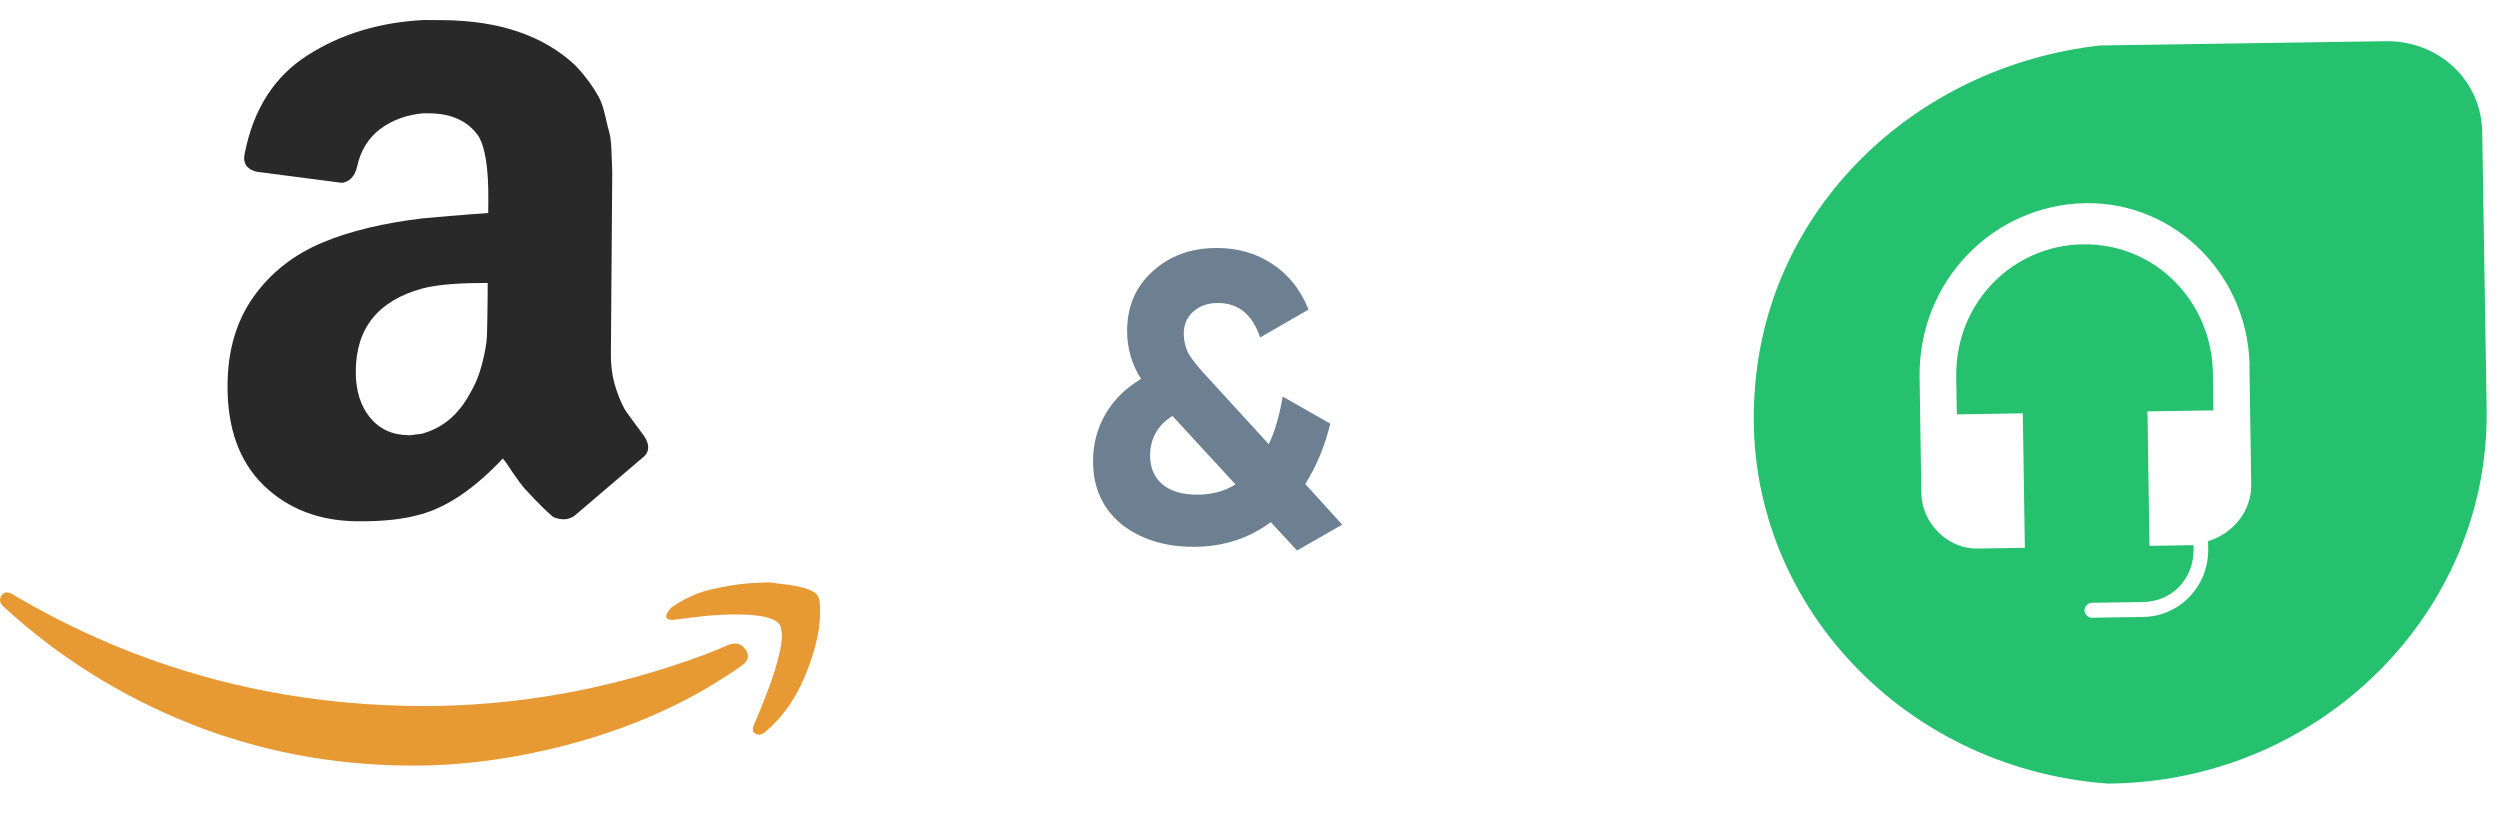 <svg width="67" height="22" viewBox="0 0 67 22" fill="none" xmlns="http://www.w3.org/2000/svg">
<path fill-rule="evenodd" clip-rule="evenodd" d="M18.002 16.274C17.948 16.327 17.907 16.38 17.881 16.433C17.867 16.459 17.86 16.48 17.86 16.493C17.847 16.52 17.853 16.546 17.88 16.573C17.906 16.6 17.959 16.613 18.039 16.614C18.319 16.576 18.626 16.539 18.959 16.501C19.266 16.477 19.532 16.465 19.759 16.467C20.372 16.472 20.744 16.554 20.876 16.715C20.928 16.782 20.955 16.889 20.954 17.036C20.95 17.488 20.698 18.292 20.196 19.448C20.155 19.554 20.175 19.627 20.255 19.668C20.281 19.682 20.308 19.689 20.334 19.689C20.388 19.689 20.448 19.663 20.515 19.61C20.97 19.227 21.327 18.72 21.585 18.09C21.843 17.459 21.974 16.91 21.977 16.444L21.978 16.304C21.979 16.144 21.953 16.024 21.901 15.944C21.782 15.796 21.423 15.694 20.824 15.636C20.704 15.608 20.578 15.601 20.445 15.613C19.965 15.623 19.472 15.692 18.964 15.822C18.657 15.899 18.336 16.05 18.002 16.274ZM0.361 15.943C0.215 15.848 0.108 15.854 0.041 15.96C0.014 16 5.43804e-06 16.04 5.43804e-06 16.08C-0.001 16.146 0.039 16.213 0.119 16.281C1.574 17.61 3.224 18.645 5.071 19.385C6.917 20.125 8.879 20.502 10.957 20.518C12.302 20.528 13.682 20.352 15.097 19.989C16.512 19.627 17.795 19.11 18.946 18.439C19.32 18.215 19.628 18.018 19.869 17.847C20.056 17.715 20.095 17.568 19.982 17.408C19.87 17.247 19.714 17.206 19.514 17.285C19.46 17.311 19.37 17.35 19.243 17.403C19.116 17.455 19.019 17.494 18.953 17.52C16.401 18.474 13.82 18.94 11.209 18.921C7.293 18.892 3.676 17.899 0.361 15.943Z" fill="#E79934"/>
<path fill-rule="evenodd" clip-rule="evenodd" d="M13.067 8.084C13.064 8.51 13.056 8.816 13.05 9.004C13.043 9.19 13 9.435 12.925 9.73C12.85 10.031 12.739 10.305 12.586 10.559C12.28 11.129 11.841 11.484 11.284 11.63C11.253 11.63 11.206 11.635 11.133 11.645C11.061 11.66 11.003 11.665 10.962 11.664C10.52 11.661 10.173 11.503 9.916 11.189C9.658 10.875 9.531 10.458 9.535 9.939C9.544 8.79 10.137 8.057 11.313 7.733C11.709 7.627 12.296 7.58 13.071 7.585L13.067 8.084ZM17.255 11.675C17.044 11.393 16.895 11.189 16.802 11.058C16.709 10.933 16.612 10.724 16.516 10.437C16.419 10.151 16.369 9.834 16.372 9.486L16.408 4.653C16.408 4.602 16.405 4.43 16.391 4.144C16.383 3.858 16.363 3.671 16.338 3.583C16.313 3.494 16.272 3.338 16.222 3.114C16.172 2.885 16.11 2.713 16.044 2.593C15.977 2.473 15.89 2.332 15.777 2.18C15.664 2.024 15.545 1.883 15.411 1.746C14.565 0.955 13.383 0.551 11.866 0.54L11.367 0.536C10.176 0.595 9.14 0.91 8.253 1.475C7.36 2.039 6.797 2.913 6.56 4.102C6.549 4.154 6.543 4.2 6.543 4.237C6.542 4.424 6.65 4.544 6.878 4.603L9.172 4.901C9.386 4.861 9.522 4.706 9.576 4.441C9.673 4.016 9.883 3.685 10.202 3.448C10.526 3.212 10.906 3.074 11.348 3.036L11.504 3.037C12.107 3.042 12.542 3.247 12.82 3.644C13.004 3.942 13.094 4.514 13.087 5.367L13.085 5.71C12.274 5.766 11.686 5.819 11.327 5.852C10.271 5.979 9.387 6.191 8.662 6.492C7.875 6.819 7.253 7.308 6.791 7.959C6.334 8.606 6.104 9.393 6.098 10.308C6.089 11.472 6.41 12.368 7.065 13.007C7.72 13.64 8.56 13.964 9.588 13.971C10.253 13.976 10.81 13.918 11.268 13.787C11.987 13.589 12.723 13.091 13.477 12.286C13.529 12.348 13.621 12.479 13.75 12.678C13.884 12.871 13.981 13.001 14.038 13.069C14.1 13.132 14.198 13.242 14.337 13.389C14.476 13.535 14.636 13.692 14.822 13.854C15.05 13.95 15.242 13.936 15.404 13.817C15.493 13.74 16.1 13.225 17.214 12.272C17.318 12.195 17.371 12.102 17.372 11.992C17.372 11.899 17.337 11.795 17.255 11.675V11.675Z" fill="#292929"/>
<path d="M34.981 12.971L35.971 14.06L34.761 14.753L34.057 13.994C33.463 14.434 32.774 14.654 31.989 14.654C31.205 14.654 30.556 14.449 30.042 14.038C29.544 13.62 29.294 13.063 29.294 12.366C29.294 11.904 29.404 11.482 29.624 11.101C29.852 10.712 30.171 10.397 30.581 10.155C30.332 9.766 30.207 9.337 30.207 8.868C30.207 8.215 30.435 7.684 30.889 7.273C31.344 6.855 31.92 6.646 32.616 6.646C33.174 6.646 33.669 6.789 34.101 7.075C34.534 7.361 34.857 7.768 35.069 8.296L33.771 9.044C33.566 8.428 33.188 8.12 32.638 8.12C32.374 8.12 32.154 8.197 31.978 8.351C31.81 8.505 31.725 8.699 31.725 8.934C31.725 9.132 31.769 9.315 31.857 9.484C31.953 9.645 32.118 9.851 32.352 10.1L34.002 11.904C34.164 11.574 34.288 11.149 34.376 10.628L35.652 11.354C35.506 11.955 35.282 12.494 34.981 12.971ZM32.088 13.257C32.477 13.257 32.818 13.165 33.111 12.982L31.45 11.178C31.436 11.163 31.428 11.152 31.428 11.145C31.025 11.394 30.823 11.75 30.823 12.212C30.823 12.535 30.933 12.791 31.153 12.982C31.373 13.165 31.685 13.257 32.088 13.257Z" fill="#6C8092"/>
<path fill-rule="evenodd" clip-rule="evenodd" d="M56.275 1.219L63.932 1.104C65.361 1.083 66.501 2.154 66.524 3.539L66.642 10.956C66.729 16.395 62.206 20.914 56.592 20.999L56.49 21C50.867 20.59 46.606 15.906 47.029 10.459C47.36 5.607 51.281 1.789 56.275 1.219M55.895 5.445C53.438 5.484 51.405 7.518 51.445 10.121L51.492 13.224C51.505 14.024 52.203 14.714 52.989 14.701L54.266 14.682L54.211 11.078L52.443 11.106L52.427 10.105C52.397 8.103 53.946 6.577 55.813 6.548C57.778 6.516 59.276 8.095 59.305 9.996L59.32 10.998L57.552 11.025L57.606 14.629L58.785 14.61L58.787 14.71C58.799 15.511 58.219 16.121 57.433 16.134L56.057 16.155C55.959 16.156 55.862 16.258 55.864 16.358C55.865 16.459 55.965 16.557 56.063 16.555L57.439 16.534C58.422 16.518 59.195 15.705 59.18 14.704L59.177 14.504C59.861 14.293 60.344 13.684 60.333 12.984L60.287 9.981C60.347 7.477 58.351 5.406 55.895 5.445" fill="#25C16F"/>
</svg>
